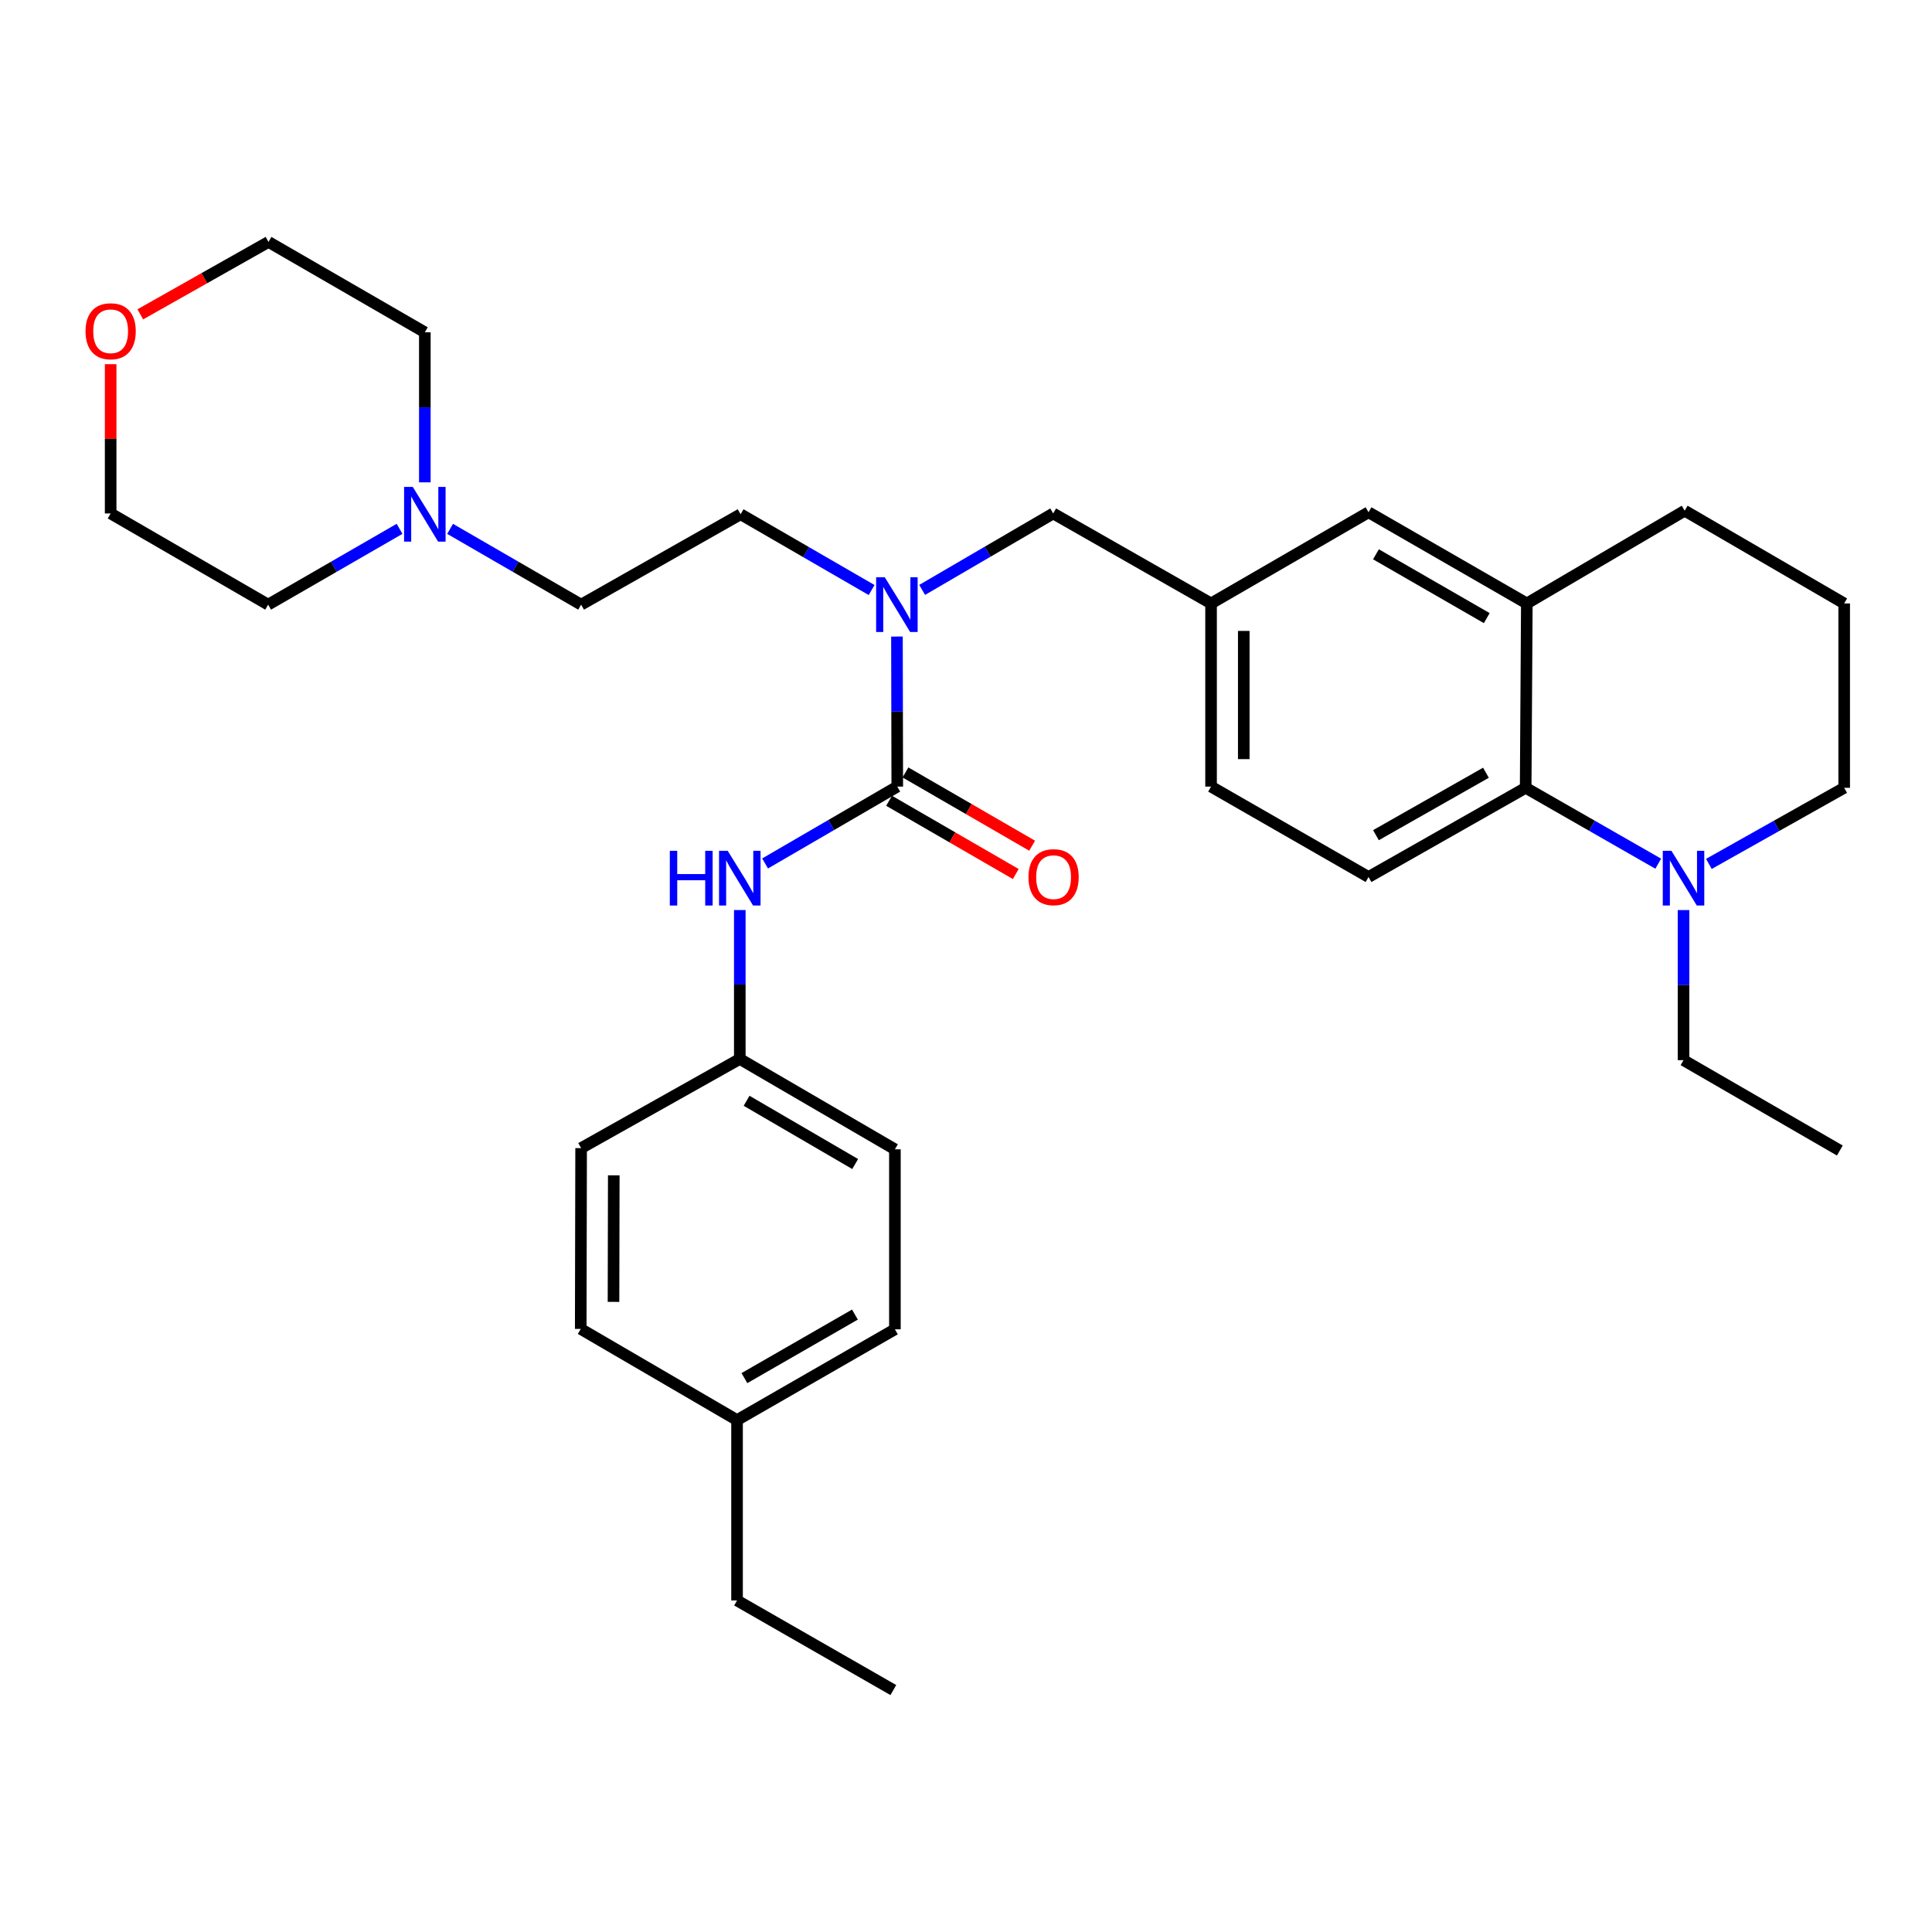<?xml version='1.0' encoding='iso-8859-1'?>
<svg version='1.1' baseProfile='full'
              xmlns='http://www.w3.org/2000/svg'
                      xmlns:rdkit='http://www.rdkit.org/xml'
                      xmlns:xlink='http://www.w3.org/1999/xlink'
                  xml:space='preserve'
width='1000px' height='1000px' viewBox='0 0 1000 1000'>
<!-- END OF HEADER -->
<rect style='opacity:1.0;fill:#FFFFFF;stroke:none' width='1000' height='1000' x='0' y='0'> </rect>
<path class='bond-1' d='M 464.424,407.146 L 464.343,368.313' style='fill:none;fill-rule:evenodd;stroke:#000000;stroke-width:6px;stroke-linecap:butt;stroke-linejoin:miter;stroke-opacity:1' />
<path class='bond-1' d='M 464.343,368.313 L 464.261,329.48' style='fill:none;fill-rule:evenodd;stroke:#0000FF;stroke-width:6px;stroke-linecap:butt;stroke-linejoin:miter;stroke-opacity:1' />
<path class='bond-3' d='M 464.424,407.146 L 430.218,427.034' style='fill:none;fill-rule:evenodd;stroke:#000000;stroke-width:6px;stroke-linecap:butt;stroke-linejoin:miter;stroke-opacity:1' />
<path class='bond-3' d='M 430.218,427.034 L 396.012,446.922' style='fill:none;fill-rule:evenodd;stroke:#0000FF;stroke-width:6px;stroke-linecap:butt;stroke-linejoin:miter;stroke-opacity:1' />
<path class='bond-7' d='M 460.186,414.475 L 492.971,433.435' style='fill:none;fill-rule:evenodd;stroke:#000000;stroke-width:6px;stroke-linecap:butt;stroke-linejoin:miter;stroke-opacity:1' />
<path class='bond-7' d='M 492.971,433.435 L 525.757,452.395' style='fill:none;fill-rule:evenodd;stroke:#FF0000;stroke-width:6px;stroke-linecap:butt;stroke-linejoin:miter;stroke-opacity:1' />
<path class='bond-7' d='M 468.663,399.817 L 501.448,418.777' style='fill:none;fill-rule:evenodd;stroke:#000000;stroke-width:6px;stroke-linecap:butt;stroke-linejoin:miter;stroke-opacity:1' />
<path class='bond-7' d='M 501.448,418.777 L 534.234,437.737' style='fill:none;fill-rule:evenodd;stroke:#FF0000;stroke-width:6px;stroke-linecap:butt;stroke-linejoin:miter;stroke-opacity:1' />
<path class='bond-0' d='M 789.682,407.767 L 708.351,453.935' style='fill:none;fill-rule:evenodd;stroke:#000000;stroke-width:6px;stroke-linecap:butt;stroke-linejoin:miter;stroke-opacity:1' />
<path class='bond-0' d='M 769.124,399.967 L 712.192,432.285' style='fill:none;fill-rule:evenodd;stroke:#000000;stroke-width:6px;stroke-linecap:butt;stroke-linejoin:miter;stroke-opacity:1' />
<path class='bond-2' d='M 789.682,407.767 L 823.989,427.404' style='fill:none;fill-rule:evenodd;stroke:#000000;stroke-width:6px;stroke-linecap:butt;stroke-linejoin:miter;stroke-opacity:1' />
<path class='bond-2' d='M 823.989,427.404 L 858.296,447.042' style='fill:none;fill-rule:evenodd;stroke:#0000FF;stroke-width:6px;stroke-linecap:butt;stroke-linejoin:miter;stroke-opacity:1' />
<path class='bond-33' d='M 789.682,407.767 L 790.284,312.344' style='fill:none;fill-rule:evenodd;stroke:#000000;stroke-width:6px;stroke-linecap:butt;stroke-linejoin:miter;stroke-opacity:1' />
<path class='bond-8' d='M 477.308,305.333 L 511.221,285.547' style='fill:none;fill-rule:evenodd;stroke:#0000FF;stroke-width:6px;stroke-linecap:butt;stroke-linejoin:miter;stroke-opacity:1' />
<path class='bond-8' d='M 511.221,285.547 L 545.134,265.762' style='fill:none;fill-rule:evenodd;stroke:#000000;stroke-width:6px;stroke-linecap:butt;stroke-linejoin:miter;stroke-opacity:1' />
<path class='bond-11' d='M 451.151,305.401 L 417.244,285.789' style='fill:none;fill-rule:evenodd;stroke:#0000FF;stroke-width:6px;stroke-linecap:butt;stroke-linejoin:miter;stroke-opacity:1' />
<path class='bond-11' d='M 417.244,285.789 L 383.338,266.176' style='fill:none;fill-rule:evenodd;stroke:#000000;stroke-width:6px;stroke-linecap:butt;stroke-linejoin:miter;stroke-opacity:1' />
<path class='bond-17' d='M 884.515,447.155 L 919.53,427.461' style='fill:none;fill-rule:evenodd;stroke:#0000FF;stroke-width:6px;stroke-linecap:butt;stroke-linejoin:miter;stroke-opacity:1' />
<path class='bond-17' d='M 919.53,427.461 L 954.545,407.767' style='fill:none;fill-rule:evenodd;stroke:#000000;stroke-width:6px;stroke-linecap:butt;stroke-linejoin:miter;stroke-opacity:1' />
<path class='bond-22' d='M 871.39,471.052 L 871.39,509.894' style='fill:none;fill-rule:evenodd;stroke:#0000FF;stroke-width:6px;stroke-linecap:butt;stroke-linejoin:miter;stroke-opacity:1' />
<path class='bond-22' d='M 871.39,509.894 L 871.39,548.737' style='fill:none;fill-rule:evenodd;stroke:#000000;stroke-width:6px;stroke-linecap:butt;stroke-linejoin:miter;stroke-opacity:1' />
<path class='bond-13' d='M 382.915,471.037 L 382.915,509.576' style='fill:none;fill-rule:evenodd;stroke:#0000FF;stroke-width:6px;stroke-linecap:butt;stroke-linejoin:miter;stroke-opacity:1' />
<path class='bond-13' d='M 382.915,509.576 L 382.915,548.116' style='fill:none;fill-rule:evenodd;stroke:#000000;stroke-width:6px;stroke-linecap:butt;stroke-linejoin:miter;stroke-opacity:1' />
<path class='bond-4' d='M 790.284,312.344 L 708.351,265.15' style='fill:none;fill-rule:evenodd;stroke:#000000;stroke-width:6px;stroke-linecap:butt;stroke-linejoin:miter;stroke-opacity:1' />
<path class='bond-4' d='M 769.543,319.937 L 712.19,286.902' style='fill:none;fill-rule:evenodd;stroke:#000000;stroke-width:6px;stroke-linecap:butt;stroke-linejoin:miter;stroke-opacity:1' />
<path class='bond-23' d='M 790.284,312.344 L 871.992,264.341' style='fill:none;fill-rule:evenodd;stroke:#000000;stroke-width:6px;stroke-linecap:butt;stroke-linejoin:miter;stroke-opacity:1' />
<path class='bond-5' d='M 232.971,273.74 L 266.878,293.352' style='fill:none;fill-rule:evenodd;stroke:#0000FF;stroke-width:6px;stroke-linecap:butt;stroke-linejoin:miter;stroke-opacity:1' />
<path class='bond-5' d='M 266.878,293.352 L 300.784,312.965' style='fill:none;fill-rule:evenodd;stroke:#000000;stroke-width:6px;stroke-linecap:butt;stroke-linejoin:miter;stroke-opacity:1' />
<path class='bond-24' d='M 219.895,249.661 L 219.895,210.828' style='fill:none;fill-rule:evenodd;stroke:#0000FF;stroke-width:6px;stroke-linecap:butt;stroke-linejoin:miter;stroke-opacity:1' />
<path class='bond-24' d='M 219.895,210.828 L 219.895,171.995' style='fill:none;fill-rule:evenodd;stroke:#000000;stroke-width:6px;stroke-linecap:butt;stroke-linejoin:miter;stroke-opacity:1' />
<path class='bond-25' d='M 206.814,273.722 L 172.802,293.344' style='fill:none;fill-rule:evenodd;stroke:#0000FF;stroke-width:6px;stroke-linecap:butt;stroke-linejoin:miter;stroke-opacity:1' />
<path class='bond-25' d='M 172.802,293.344 L 138.79,312.965' style='fill:none;fill-rule:evenodd;stroke:#000000;stroke-width:6px;stroke-linecap:butt;stroke-linejoin:miter;stroke-opacity:1' />
<path class='bond-6' d='M 708.351,453.935 L 626.842,407.146' style='fill:none;fill-rule:evenodd;stroke:#000000;stroke-width:6px;stroke-linecap:butt;stroke-linejoin:miter;stroke-opacity:1' />
<path class='bond-10' d='M 545.134,265.762 L 626.842,312.344' style='fill:none;fill-rule:evenodd;stroke:#000000;stroke-width:6px;stroke-linecap:butt;stroke-linejoin:miter;stroke-opacity:1' />
<path class='bond-9' d='M 708.351,265.15 L 626.842,312.344' style='fill:none;fill-rule:evenodd;stroke:#000000;stroke-width:6px;stroke-linecap:butt;stroke-linejoin:miter;stroke-opacity:1' />
<path class='bond-15' d='M 626.842,312.344 L 626.842,407.146' style='fill:none;fill-rule:evenodd;stroke:#000000;stroke-width:6px;stroke-linecap:butt;stroke-linejoin:miter;stroke-opacity:1' />
<path class='bond-15' d='M 643.774,326.564 L 643.774,392.925' style='fill:none;fill-rule:evenodd;stroke:#000000;stroke-width:6px;stroke-linecap:butt;stroke-linejoin:miter;stroke-opacity:1' />
<path class='bond-14' d='M 383.338,266.176 L 300.784,312.965' style='fill:none;fill-rule:evenodd;stroke:#000000;stroke-width:6px;stroke-linecap:butt;stroke-linejoin:miter;stroke-opacity:1' />
<path class='bond-12' d='M 57.271,188.494 L 57.271,227.128' style='fill:none;fill-rule:evenodd;stroke:#FF0000;stroke-width:6px;stroke-linecap:butt;stroke-linejoin:miter;stroke-opacity:1' />
<path class='bond-12' d='M 57.271,227.128 L 57.271,265.762' style='fill:none;fill-rule:evenodd;stroke:#000000;stroke-width:6px;stroke-linecap:butt;stroke-linejoin:miter;stroke-opacity:1' />
<path class='bond-34' d='M 72.617,162.707 L 105.797,143.966' style='fill:none;fill-rule:evenodd;stroke:#FF0000;stroke-width:6px;stroke-linecap:butt;stroke-linejoin:miter;stroke-opacity:1' />
<path class='bond-34' d='M 105.797,143.966 L 138.978,125.225' style='fill:none;fill-rule:evenodd;stroke:#000000;stroke-width:6px;stroke-linecap:butt;stroke-linejoin:miter;stroke-opacity:1' />
<path class='bond-18' d='M 382.915,548.116 L 300.784,594.265' style='fill:none;fill-rule:evenodd;stroke:#000000;stroke-width:6px;stroke-linecap:butt;stroke-linejoin:miter;stroke-opacity:1' />
<path class='bond-19' d='M 382.915,548.116 L 463.201,594.886' style='fill:none;fill-rule:evenodd;stroke:#000000;stroke-width:6px;stroke-linecap:butt;stroke-linejoin:miter;stroke-opacity:1' />
<path class='bond-19' d='M 386.435,569.762 L 442.635,602.501' style='fill:none;fill-rule:evenodd;stroke:#000000;stroke-width:6px;stroke-linecap:butt;stroke-linejoin:miter;stroke-opacity:1' />
<path class='bond-16' d='M 381.494,735.038 L 463.201,688.051' style='fill:none;fill-rule:evenodd;stroke:#000000;stroke-width:6px;stroke-linecap:butt;stroke-linejoin:miter;stroke-opacity:1' />
<path class='bond-16' d='M 385.309,713.311 L 442.504,680.421' style='fill:none;fill-rule:evenodd;stroke:#000000;stroke-width:6px;stroke-linecap:butt;stroke-linejoin:miter;stroke-opacity:1' />
<path class='bond-29' d='M 381.494,735.038 L 381.494,828.4' style='fill:none;fill-rule:evenodd;stroke:#000000;stroke-width:6px;stroke-linecap:butt;stroke-linejoin:miter;stroke-opacity:1' />
<path class='bond-32' d='M 381.494,735.038 L 300.586,687.853' style='fill:none;fill-rule:evenodd;stroke:#000000;stroke-width:6px;stroke-linecap:butt;stroke-linejoin:miter;stroke-opacity:1' />
<path class='bond-35' d='M 954.545,407.767 L 954.545,312.344' style='fill:none;fill-rule:evenodd;stroke:#000000;stroke-width:6px;stroke-linecap:butt;stroke-linejoin:miter;stroke-opacity:1' />
<path class='bond-21' d='M 300.784,594.265 L 300.586,687.853' style='fill:none;fill-rule:evenodd;stroke:#000000;stroke-width:6px;stroke-linecap:butt;stroke-linejoin:miter;stroke-opacity:1' />
<path class='bond-21' d='M 317.686,608.339 L 317.548,673.851' style='fill:none;fill-rule:evenodd;stroke:#000000;stroke-width:6px;stroke-linecap:butt;stroke-linejoin:miter;stroke-opacity:1' />
<path class='bond-20' d='M 463.201,594.886 L 463.201,688.051' style='fill:none;fill-rule:evenodd;stroke:#000000;stroke-width:6px;stroke-linecap:butt;stroke-linejoin:miter;stroke-opacity:1' />
<path class='bond-30' d='M 871.39,548.737 L 952.297,595.507' style='fill:none;fill-rule:evenodd;stroke:#000000;stroke-width:6px;stroke-linecap:butt;stroke-linejoin:miter;stroke-opacity:1' />
<path class='bond-26' d='M 871.992,264.341 L 954.545,312.344' style='fill:none;fill-rule:evenodd;stroke:#000000;stroke-width:6px;stroke-linecap:butt;stroke-linejoin:miter;stroke-opacity:1' />
<path class='bond-28' d='M 219.895,171.995 L 138.978,125.225' style='fill:none;fill-rule:evenodd;stroke:#000000;stroke-width:6px;stroke-linecap:butt;stroke-linejoin:miter;stroke-opacity:1' />
<path class='bond-27' d='M 138.79,312.965 L 57.271,265.762' style='fill:none;fill-rule:evenodd;stroke:#000000;stroke-width:6px;stroke-linecap:butt;stroke-linejoin:miter;stroke-opacity:1' />
<path class='bond-31' d='M 381.494,828.4 L 462.392,874.775' style='fill:none;fill-rule:evenodd;stroke:#000000;stroke-width:6px;stroke-linecap:butt;stroke-linejoin:miter;stroke-opacity:1' />
<path  class='atom-2' d='M 457.967 298.805
L 467.247 313.805
Q 468.167 315.285, 469.647 317.965
Q 471.127 320.645, 471.207 320.805
L 471.207 298.805
L 474.967 298.805
L 474.967 327.125
L 471.087 327.125
L 461.127 310.725
Q 459.967 308.805, 458.727 306.605
Q 457.527 304.405, 457.167 303.725
L 457.167 327.125
L 453.487 327.125
L 453.487 298.805
L 457.967 298.805
' fill='#0000FF'/>
<path  class='atom-3' d='M 865.13 440.377
L 874.41 455.377
Q 875.33 456.857, 876.81 459.537
Q 878.29 462.217, 878.37 462.377
L 878.37 440.377
L 882.13 440.377
L 882.13 468.697
L 878.25 468.697
L 868.29 452.297
Q 867.13 450.377, 865.89 448.177
Q 864.69 445.977, 864.33 445.297
L 864.33 468.697
L 860.65 468.697
L 860.65 440.377
L 865.13 440.377
' fill='#0000FF'/>
<path  class='atom-4' d='M 346.695 440.377
L 350.535 440.377
L 350.535 452.417
L 365.015 452.417
L 365.015 440.377
L 368.855 440.377
L 368.855 468.697
L 365.015 468.697
L 365.015 455.617
L 350.535 455.617
L 350.535 468.697
L 346.695 468.697
L 346.695 440.377
' fill='#0000FF'/>
<path  class='atom-4' d='M 376.655 440.377
L 385.935 455.377
Q 386.855 456.857, 388.335 459.537
Q 389.815 462.217, 389.895 462.377
L 389.895 440.377
L 393.655 440.377
L 393.655 468.697
L 389.775 468.697
L 379.815 452.297
Q 378.655 450.377, 377.415 448.177
Q 376.215 445.977, 375.855 445.297
L 375.855 468.697
L 372.175 468.697
L 372.175 440.377
L 376.655 440.377
' fill='#0000FF'/>
<path  class='atom-6' d='M 213.635 252.016
L 222.915 267.016
Q 223.835 268.496, 225.315 271.176
Q 226.795 273.856, 226.875 274.016
L 226.875 252.016
L 230.635 252.016
L 230.635 280.336
L 226.755 280.336
L 216.795 263.936
Q 215.635 262.016, 214.395 259.816
Q 213.195 257.616, 212.835 256.936
L 212.835 280.336
L 209.155 280.336
L 209.155 252.016
L 213.635 252.016
' fill='#0000FF'/>
<path  class='atom-8' d='M 532.332 454.015
Q 532.332 447.215, 535.692 443.415
Q 539.052 439.615, 545.332 439.615
Q 551.612 439.615, 554.972 443.415
Q 558.332 447.215, 558.332 454.015
Q 558.332 460.895, 554.932 464.815
Q 551.532 468.695, 545.332 468.695
Q 539.092 468.695, 535.692 464.815
Q 532.332 460.935, 532.332 454.015
M 545.332 465.495
Q 549.652 465.495, 551.972 462.615
Q 554.332 459.695, 554.332 454.015
Q 554.332 448.455, 551.972 445.655
Q 549.652 442.815, 545.332 442.815
Q 541.012 442.815, 538.652 445.615
Q 536.332 448.415, 536.332 454.015
Q 536.332 459.735, 538.652 462.615
Q 541.012 465.495, 545.332 465.495
' fill='#FF0000'/>
<path  class='atom-13' d='M 44.271 171.454
Q 44.271 164.654, 47.631 160.854
Q 50.991 157.054, 57.271 157.054
Q 63.551 157.054, 66.911 160.854
Q 70.271 164.654, 70.271 171.454
Q 70.271 178.334, 66.871 182.254
Q 63.471 186.134, 57.271 186.134
Q 51.031 186.134, 47.631 182.254
Q 44.271 178.374, 44.271 171.454
M 57.271 182.934
Q 61.591 182.934, 63.911 180.054
Q 66.271 177.134, 66.271 171.454
Q 66.271 165.894, 63.911 163.094
Q 61.591 160.254, 57.271 160.254
Q 52.951 160.254, 50.591 163.054
Q 48.271 165.854, 48.271 171.454
Q 48.271 177.174, 50.591 180.054
Q 52.951 182.934, 57.271 182.934
' fill='#FF0000'/>
</svg>
